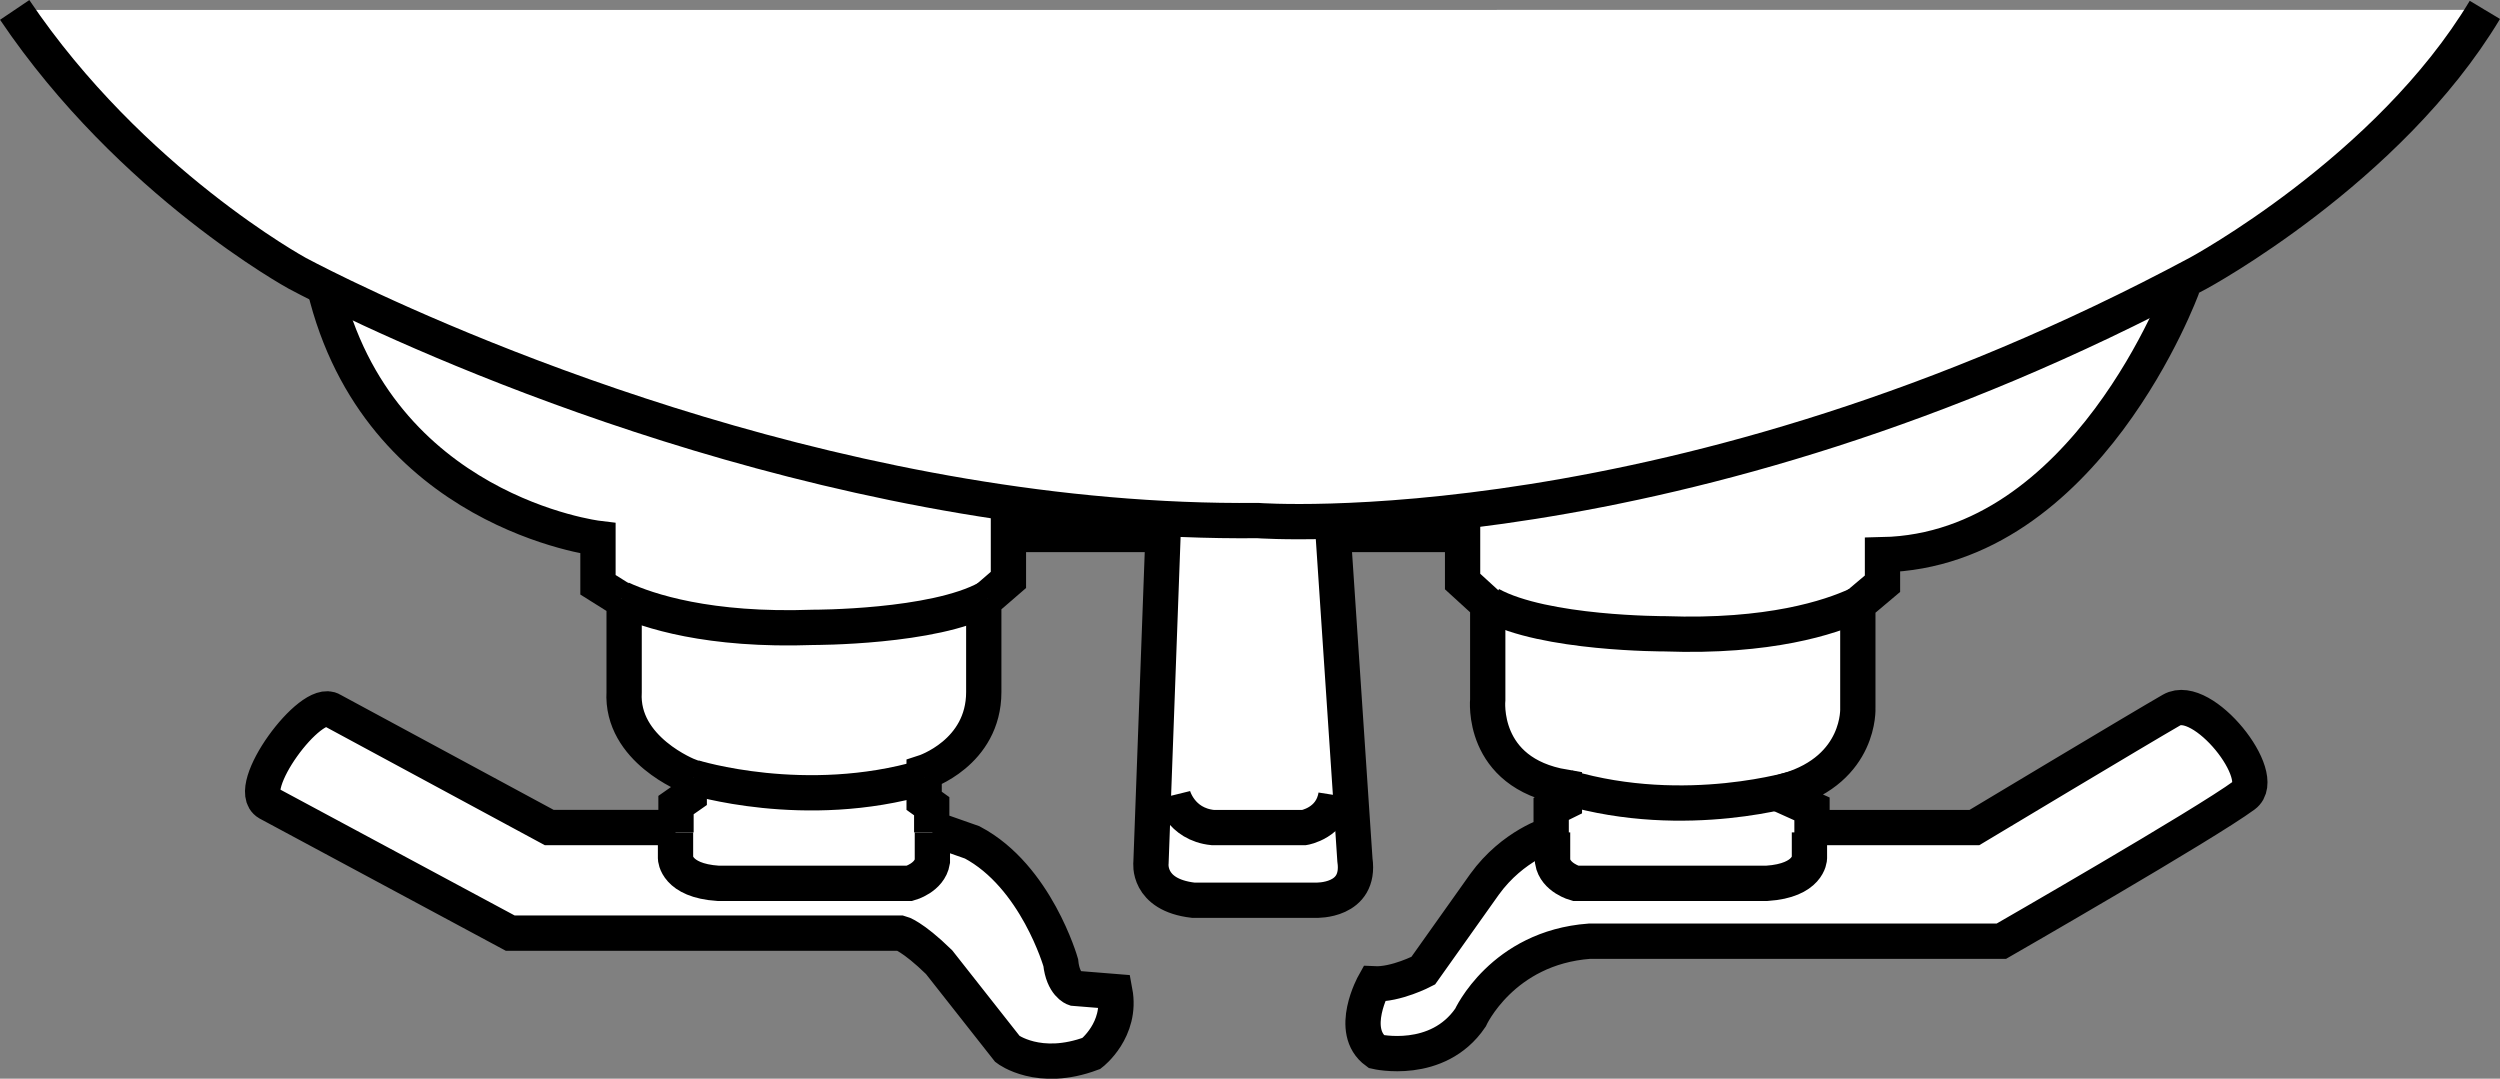 <?xml version="1.0" encoding="iso-8859-1"?>
<!-- Generator: Adobe Illustrator 28.1.0, SVG Export Plug-In . SVG Version: 6.00 Build 0)  -->
<svg version="1.1" id="image" xmlns="http://www.w3.org/2000/svg" xmlns:xlink="http://www.w3.org/1999/xlink" x="0px" y="0px"
	 width="56.675px" height="24.454px" viewBox="0 0 56.675 24.454" enable-background="new 0 0 56.675 24.454"
	 xml:space="preserve">
<rect x="0" y="0" width="56.675" height="24.454" fill="#808080" stroke="none"/>
<path fill="#FFFFFF" stroke="#000000" stroke-width="0.8" stroke-miterlimit="10" d="M49.476,6.51
	c0,0-2.175,5.967-6.8,6.066v0.657l-0.559,0.471v2.342c0,0,0.076,1.377-1.587,1.871v0.174l0.548,0.247v0.423h3.681
	c0,0,3.765-2.26,4.471-2.665s2.225,1.504,1.645,1.933c-0.88,0.651-5.504,3.308-5.504,3.308H36.032
	c-1.98,0.148-2.698,1.735-2.698,1.735c-0.745,1.092-2.132,0.769-2.132,0.769c-0.648-0.471-0.052-1.537-0.052-1.537
	c0.497,0.024,1.114-0.298,1.114-0.298l1.39-1.958c0.645-0.892,1.511-1.14,1.511-1.14V18.338l0.3-0.148v-0.347
	c-1.911-0.323-1.738-1.983-1.738-1.983v-2.156l-0.57-0.521v-1.066H30.223l0.493,7.377
	c0.138,0.952-0.88,0.914-0.88,0.914h-2.787c-1.056-0.123-0.956-0.854-0.956-0.854l0.273-7.437h-3.505v1.03
	l-0.559,0.483v2.058c0,1.386-1.352,1.821-1.352,1.821v0.645l0.172,0.123v0.497l0.918,0.323
	c1.449,0.768,2.007,2.725,2.007,2.725c0.052,0.497,0.31,0.583,0.31,0.583l0.918,0.074
	c0.162,0.868-0.531,1.401-0.531,1.401c-1.194,0.447-1.904-0.098-1.904-0.098l-1.552-1.971
	c-0.611-0.595-0.869-0.657-0.869-0.657h-8.852L6.077,18.205c-0.565-0.329,0.97-2.41,1.447-2.105l4.927,2.66
	h2.874v-0.509l0.3-0.21v-0.447c0,0-1.552-0.595-1.476-1.907v-2.058l-0.593-0.372v-1.052
	c0,0-4.983-0.598-6.2-5.695"/>
<path fill="#FFFFFF" stroke="#000000" stroke-width="0.8" stroke-miterlimit="10" d="M14.086,13.572
	c0.601,0.276,1.973,0.737,4.354,0.65c0,0,2.725,0.007,3.946-0.664"/>
<path fill="#FFFFFF" stroke="#000000" stroke-width="0.8" stroke-miterlimit="10" d="M15.721,17.621c0,0,2.528,0.792,5.23,0"/>
<path fill="#FFFFFF" stroke="#000000" stroke-width="0.8" stroke-miterlimit="10" d="M15.314,18.871v0.583
	c0,0,0.01,0.509,0.966,0.571h4.34c0,0,0.455-0.124,0.517-0.497V18.871"/>
<path fill="#FFFFFF" stroke="#000000" stroke-width="0.8" stroke-miterlimit="10" d="M8.918,19.308"/>
<path fill="#FFFFFF" stroke="#000000" stroke-width="0.8" stroke-miterlimit="10" d="M56.332,0.224
	c-2.185,3.642-6.501,5.971-6.501,5.971c-11.811,6.325-21.318,5.606-21.318,5.606
	c-9.12,0.09-17.786-3.662-20.721-5.076c-0.68-0.328-1.052-0.529-1.052-0.529s-3.766-2.055-6.407-5.971"/>
<path fill="none" stroke="#000000" stroke-width="0.8" stroke-miterlimit="10" d="M42.09,13.716
	c-0.601,0.276-1.973,0.738-4.354,0.652c0,0-2.725,0.007-3.946-0.664"/>
<path fill="none" stroke="#000000" stroke-width="0.8" stroke-miterlimit="10" d="M40.758,17.853c0,0-2.528,0.792-5.23,0"/>
<path fill="none" stroke="#000000" stroke-width="0.8" stroke-miterlimit="10" d="M41.02,18.871v0.583
	c0,0-0.01,0.509-0.966,0.571h-4.336c0,0-0.459-0.124-0.521-0.497V18.871"/>
<path fill="none" stroke="#000000" stroke-width="0.8" stroke-miterlimit="10" d="M26.591,18.029c0,0,0.162,0.657,0.904,0.732
	h2.07c0,0,0.621-0.1,0.721-0.732"/>
<path fill="none" stroke="#000000" stroke-width="0.8" stroke-miterlimit="10" d="M45.104,17.358"/>
</svg>
